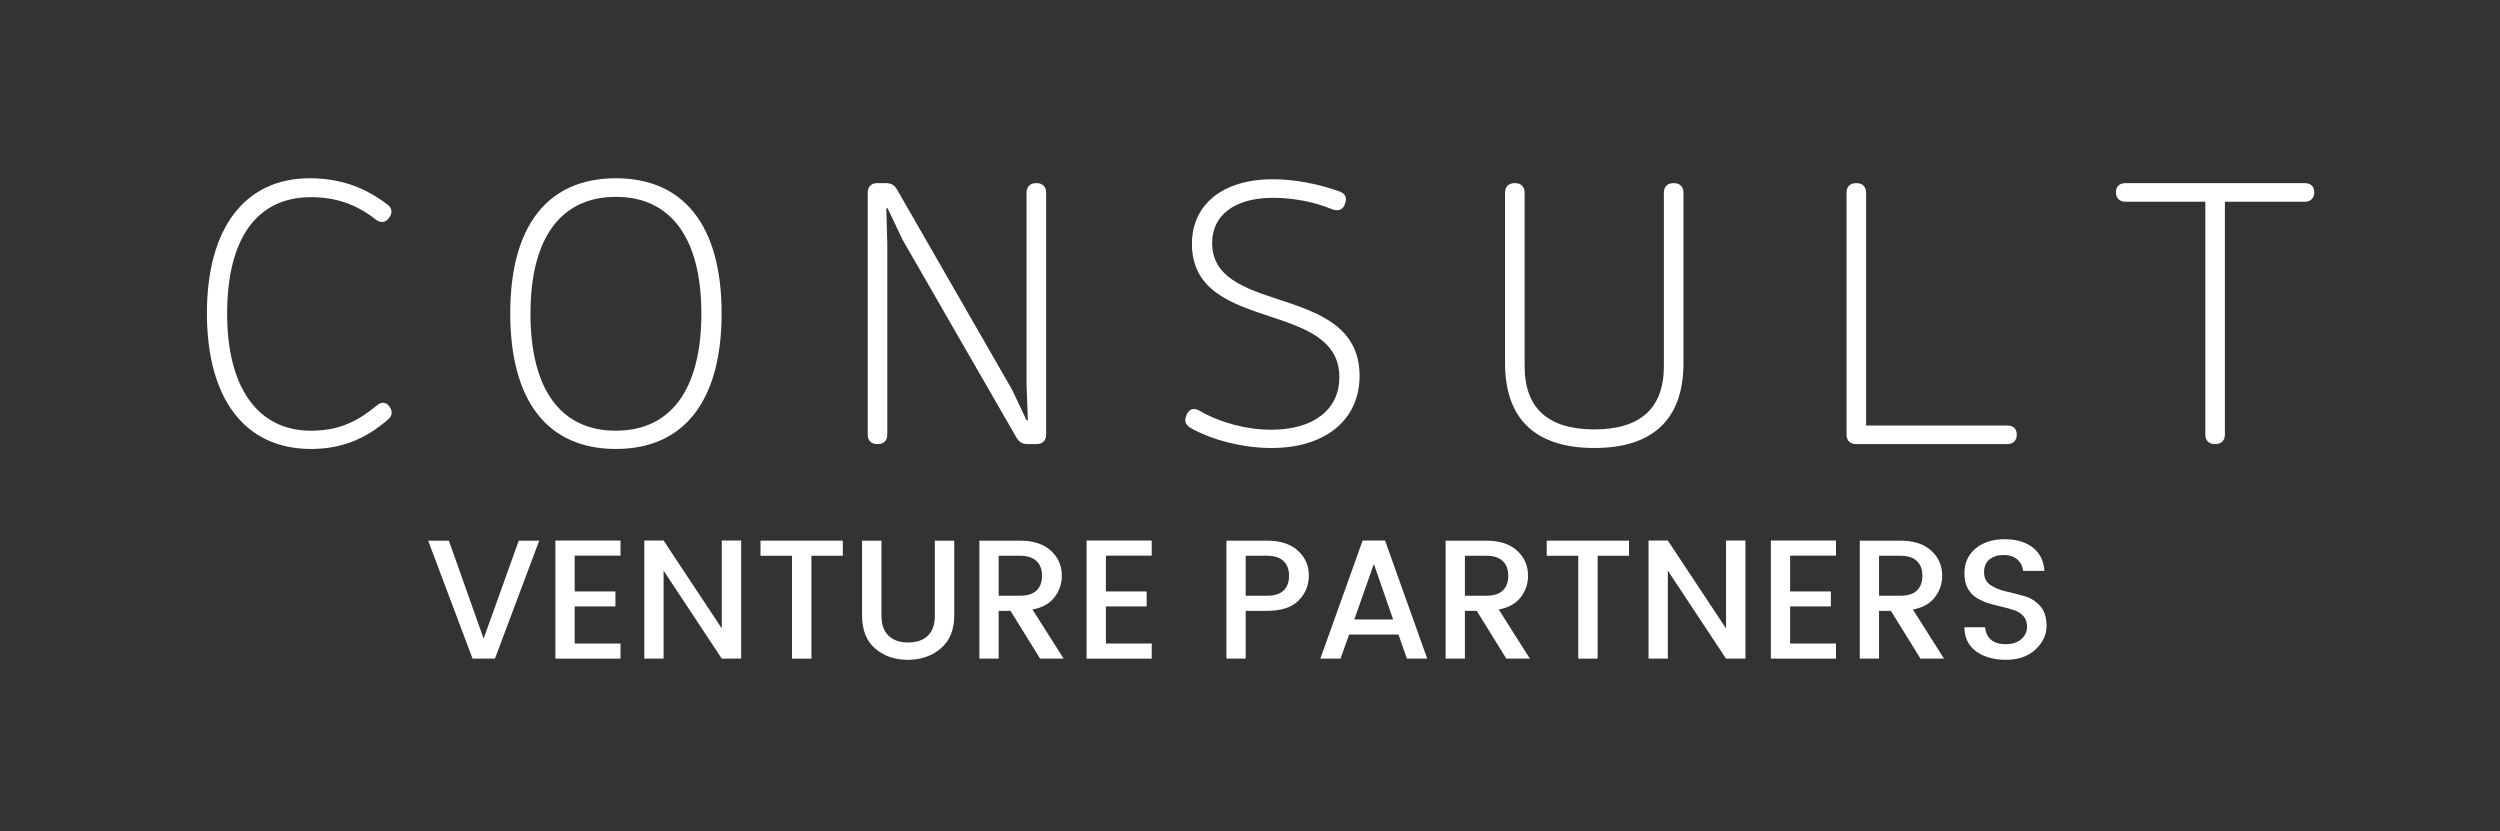 <svg xmlns="http://www.w3.org/2000/svg" xmlns:xlink="http://www.w3.org/1999/xlink" width="400" viewBox="0 0 300 99.75" height="133" preserveAspectRatio="xMidYMid meet"><rect x="0" y="0" width="300" height="99.75" fill="#333333" stroke="none"/><defs><g></g></defs><g fill="#ffffff" fill-opacity="1"><g transform="translate(21.54, 53.29)"><g><path d="M 15.773 0.586 C 19.453 0.586 22.348 -0.625 25.012 -2.938 C 25.559 -3.406 25.598 -3.953 25.168 -4.539 C 24.738 -5.09 24.188 -5.09 23.602 -4.578 C 21.059 -2.465 18.789 -1.605 15.773 -1.605 C 9.434 -1.605 5.715 -6.73 5.715 -15.656 C 5.715 -24.543 9.199 -29.629 15.773 -29.629 C 18.672 -29.629 21.098 -28.848 23.523 -26.969 C 24.109 -26.5 24.699 -26.539 25.129 -27.125 C 25.559 -27.672 25.559 -28.297 24.973 -28.73 C 22.23 -30.844 19.219 -31.898 15.617 -31.898 C 7.867 -31.898 3.289 -25.949 3.289 -15.695 C 3.289 -5.363 7.906 0.586 15.773 0.586 Z M 15.773 0.586 "></path></g></g></g><g fill="#ffffff" fill-opacity="1"><g transform="translate(57.941, 53.29)"><g><path d="M 15.969 0.586 C 24.07 0.586 28.652 -5.09 28.652 -15.695 C 28.652 -26.262 24.07 -31.898 15.969 -31.898 C 7.828 -31.898 3.289 -26.262 3.289 -15.695 C 3.289 -5.09 7.828 0.586 15.969 0.586 Z M 15.969 -1.605 C 9.395 -1.605 5.715 -6.496 5.715 -15.656 C 5.715 -24.777 9.395 -29.668 15.969 -29.668 C 22.508 -29.668 26.223 -24.777 26.223 -15.656 C 26.223 -6.496 22.508 -1.605 15.969 -1.605 Z M 15.969 -1.605 "></path></g></g></g><g fill="#ffffff" fill-opacity="1"><g transform="translate(98.842, 53.29)"><g><path d="M 6.418 0 L 6.496 0 C 7.203 0 7.633 -0.43 7.633 -1.137 L 7.633 -24.031 L 7.516 -28.297 L 7.672 -28.297 L 9.473 -24.504 L 23.133 -0.781 C 23.445 -0.234 23.836 0 24.465 0 L 25.559 0 C 26.262 0 26.695 -0.43 26.695 -1.137 L 26.695 -30.176 C 26.695 -30.883 26.262 -31.312 25.559 -31.312 L 25.48 -31.312 C 24.777 -31.312 24.344 -30.883 24.344 -30.176 L 24.344 -7.086 L 24.504 -2.855 L 24.344 -2.855 L 22.625 -6.496 L 8.809 -30.531 C 8.492 -31.078 8.102 -31.312 7.477 -31.312 L 6.418 -31.312 C 5.715 -31.312 5.285 -30.883 5.285 -30.176 L 5.285 -1.137 C 5.285 -0.43 5.715 0 6.418 0 Z M 6.418 0 "></path></g></g></g><g fill="#ffffff" fill-opacity="1"><g transform="translate(139.821, 53.29)"><g><path d="M 12.762 0.469 C 19.258 0.469 23.328 -2.938 23.328 -8.18 C 23.328 -14.129 18.316 -15.812 13.66 -17.34 C 9.512 -18.711 5.637 -20 5.637 -24.148 C 5.637 -27.32 8.141 -29.551 12.957 -29.551 C 15.227 -29.551 17.77 -29.121 20.039 -28.18 C 20.746 -27.906 21.293 -28.102 21.566 -28.77 L 21.566 -28.809 C 21.84 -29.473 21.684 -30.02 20.98 -30.293 C 18.395 -31.234 15.5 -31.781 12.918 -31.781 C 6.891 -31.781 3.211 -28.73 3.211 -24.031 C 3.211 -18.395 8.023 -16.832 12.602 -15.305 C 16.871 -13.895 20.902 -12.484 20.902 -8.023 C 20.902 -4.227 17.926 -1.723 12.723 -1.723 C 9.746 -1.723 6.574 -2.582 4.148 -3.992 C 3.484 -4.383 2.938 -4.266 2.582 -3.562 L 2.582 -3.523 C 2.27 -2.855 2.387 -2.348 3.016 -1.957 C 5.637 -0.469 9.355 0.469 12.762 0.469 Z M 12.762 0.469 "></path></g></g></g><g fill="#ffffff" fill-opacity="1"><g transform="translate(175.321, 53.29)"><g><path d="M 16.008 0.469 C 23.055 0.469 26.695 -3.016 26.695 -9.707 L 26.695 -30.176 C 26.695 -30.883 26.262 -31.312 25.559 -31.312 L 25.48 -31.312 C 24.777 -31.312 24.344 -30.883 24.344 -30.176 L 24.344 -9.355 C 24.344 -4.266 21.488 -1.762 16.008 -1.762 C 10.488 -1.762 7.633 -4.266 7.633 -9.355 L 7.633 -30.176 C 7.633 -30.883 7.203 -31.312 6.496 -31.312 L 6.418 -31.312 C 5.715 -31.312 5.285 -30.883 5.285 -30.176 L 5.285 -9.707 C 5.285 -3.016 8.926 0.469 16.008 0.469 Z M 16.008 0.469 "></path></g></g></g><g fill="#ffffff" fill-opacity="1"><g transform="translate(216.3, 53.29)"><g><path d="M 7.633 -2.23 L 7.633 -30.176 C 7.633 -30.883 7.203 -31.312 6.496 -31.312 L 6.418 -31.312 C 5.715 -31.312 5.285 -30.883 5.285 -30.176 L 5.285 -1.137 C 5.285 -0.43 5.715 0 6.418 0 L 24.582 0 C 25.285 0 25.715 -0.43 25.715 -1.137 C 25.715 -1.84 25.285 -2.23 24.582 -2.23 Z M 7.633 -2.23 "></path></g></g></g><g fill="#ffffff" fill-opacity="1"><g transform="translate(253.131, 53.29)"><g><path d="M 23.445 -31.312 L 1.918 -31.312 C 1.215 -31.312 0.781 -30.922 0.781 -30.215 C 0.781 -29.512 1.215 -29.082 1.918 -29.082 L 11.508 -29.082 L 11.508 -1.137 C 11.508 -0.43 11.938 0 12.641 0 L 12.723 0 C 13.426 0 13.855 -0.43 13.855 -1.137 L 13.855 -29.082 L 23.445 -29.082 C 24.148 -29.082 24.582 -29.512 24.582 -30.215 C 24.582 -30.922 24.148 -31.312 23.445 -31.312 Z M 23.445 -31.312 "></path></g></g></g><g fill="#ffffff" fill-opacity="1"><g transform="translate(50.987, 79.035)"><g><path d="M 5.719 0 L 0.391 -14.156 L 2.875 -14.156 L 7.047 -2.406 L 11.266 -14.156 L 13.719 -14.156 L 8.406 0 Z M 5.719 0 "></path></g></g></g><g fill="#ffffff" fill-opacity="1"><g transform="translate(65.117, 79.035)"><g><path d="M 9.344 -14.172 L 9.344 -12.359 L 3.844 -12.359 L 3.844 -8.062 L 8.734 -8.062 L 8.734 -6.266 L 3.844 -6.266 L 3.844 -1.812 L 9.344 -1.812 L 9.344 0 L 1.531 0 L 1.531 -14.172 Z M 9.344 -14.172 "></path></g></g></g><g fill="#ffffff" fill-opacity="1"><g transform="translate(75.785, 79.035)"><g><path d="M 10.828 -14.172 L 13.156 -14.172 L 13.156 0 L 10.828 0 L 3.844 -10.562 L 3.844 0 L 1.531 0 L 1.531 -14.172 L 3.844 -14.172 L 10.828 -3.625 Z M 10.828 -14.172 "></path></g></g></g><g fill="#ffffff" fill-opacity="1"><g transform="translate(90.465, 79.035)"><g><path d="M 0.797 -12.344 L 0.797 -14.156 L 10.672 -14.156 L 10.672 -12.344 L 6.906 -12.344 L 6.906 0 L 4.578 0 L 4.578 -12.344 Z M 0.797 -12.344 "></path></g></g></g><g fill="#ffffff" fill-opacity="1"><g transform="translate(101.948, 79.035)"><g><path d="M 1.5 -5.172 L 1.5 -14.156 L 3.828 -14.156 L 3.828 -5.172 C 3.828 -4.098 4.109 -3.289 4.672 -2.75 C 5.234 -2.207 6.02 -1.938 7.031 -1.938 C 8.039 -1.938 8.828 -2.207 9.391 -2.75 C 9.953 -3.289 10.234 -4.098 10.234 -5.172 L 10.234 -14.156 L 12.562 -14.156 L 12.562 -5.172 C 12.562 -3.461 12.023 -2.148 10.953 -1.234 C 9.891 -0.316 8.566 0.141 6.984 0.141 C 5.41 0.141 4.102 -0.312 3.062 -1.219 C 2.02 -2.125 1.5 -3.441 1.5 -5.172 Z M 1.5 -5.172 "></path></g></g></g><g fill="#ffffff" fill-opacity="1"><g transform="translate(115.996, 79.035)"><g><path d="M 3.844 -5.734 L 3.844 0 L 1.531 0 L 1.531 -14.156 L 6.406 -14.156 C 8.008 -14.156 9.242 -13.754 10.109 -12.953 C 10.984 -12.16 11.422 -11.156 11.422 -9.938 C 11.422 -8.988 11.129 -8.133 10.547 -7.375 C 9.973 -6.613 9.094 -6.117 7.906 -5.891 L 11.641 0 L 8.812 0 L 5.266 -5.734 Z M 3.844 -12.344 L 3.844 -7.547 L 6.406 -7.547 C 7.289 -7.547 7.953 -7.754 8.391 -8.172 C 8.828 -8.598 9.047 -9.188 9.047 -9.938 C 9.047 -10.695 8.828 -11.285 8.391 -11.703 C 7.953 -12.129 7.289 -12.344 6.406 -12.344 Z M 3.844 -12.344 "></path></g></g></g><g fill="#ffffff" fill-opacity="1"><g transform="translate(128.863, 79.035)"><g><path d="M 9.344 -14.172 L 9.344 -12.359 L 3.844 -12.359 L 3.844 -8.062 L 8.734 -8.062 L 8.734 -6.266 L 3.844 -6.266 L 3.844 -1.812 L 9.344 -1.812 L 9.344 0 L 1.531 0 L 1.531 -14.172 Z M 9.344 -14.172 "></path></g></g></g><g fill="#ffffff" fill-opacity="1"><g transform="translate(139.531, 79.035)"><g></g></g></g><g fill="#ffffff" fill-opacity="1"><g transform="translate(145.639, 79.035)"><g><path d="M 6.406 -14.156 C 8.008 -14.156 9.242 -13.754 10.109 -12.953 C 10.984 -12.16 11.422 -11.172 11.422 -9.984 C 11.422 -8.797 11.008 -7.789 10.188 -6.969 C 9.363 -6.145 8.102 -5.734 6.406 -5.734 L 3.844 -5.734 L 3.844 0 L 1.531 0 L 1.531 -14.156 Z M 3.844 -7.547 L 6.406 -7.547 C 7.289 -7.547 7.953 -7.754 8.391 -8.172 C 8.828 -8.598 9.047 -9.188 9.047 -9.938 C 9.047 -10.695 8.828 -11.285 8.391 -11.703 C 7.953 -12.129 7.289 -12.344 6.406 -12.344 L 3.844 -12.344 Z M 3.844 -7.547 "></path></g></g></g><g fill="#ffffff" fill-opacity="1"><g transform="translate(157.753, 79.035)"><g><path d="M 11.078 0 L 10.062 -2.891 L 4.141 -2.891 L 3.109 0 L 0.688 0 L 5.766 -14.172 L 8.453 -14.172 L 13.516 0 Z M 4.766 -4.703 L 9.422 -4.703 L 7.109 -11.359 Z M 4.766 -4.703 "></path></g></g></g><g fill="#ffffff" fill-opacity="1"><g transform="translate(171.944, 79.035)"><g><path d="M 3.844 -5.734 L 3.844 0 L 1.531 0 L 1.531 -14.156 L 6.406 -14.156 C 8.008 -14.156 9.242 -13.754 10.109 -12.953 C 10.984 -12.16 11.422 -11.156 11.422 -9.938 C 11.422 -8.988 11.129 -8.133 10.547 -7.375 C 9.973 -6.613 9.094 -6.117 7.906 -5.891 L 11.641 0 L 8.812 0 L 5.266 -5.734 Z M 3.844 -12.344 L 3.844 -7.547 L 6.406 -7.547 C 7.289 -7.547 7.953 -7.754 8.391 -8.172 C 8.828 -8.598 9.047 -9.188 9.047 -9.938 C 9.047 -10.695 8.828 -11.285 8.391 -11.703 C 7.953 -12.129 7.289 -12.344 6.406 -12.344 Z M 3.844 -12.344 "></path></g></g></g><g fill="#ffffff" fill-opacity="1"><g transform="translate(184.811, 79.035)"><g><path d="M 0.797 -12.344 L 0.797 -14.156 L 10.672 -14.156 L 10.672 -12.344 L 6.906 -12.344 L 6.906 0 L 4.578 0 L 4.578 -12.344 Z M 0.797 -12.344 "></path></g></g></g><g fill="#ffffff" fill-opacity="1"><g transform="translate(196.294, 79.035)"><g><path d="M 10.828 -14.172 L 13.156 -14.172 L 13.156 0 L 10.828 0 L 3.844 -10.562 L 3.844 0 L 1.531 0 L 1.531 -14.172 L 3.844 -14.172 L 10.828 -3.625 Z M 10.828 -14.172 "></path></g></g></g><g fill="#ffffff" fill-opacity="1"><g transform="translate(210.973, 79.035)"><g><path d="M 9.344 -14.172 L 9.344 -12.359 L 3.844 -12.359 L 3.844 -8.062 L 8.734 -8.062 L 8.734 -6.266 L 3.844 -6.266 L 3.844 -1.812 L 9.344 -1.812 L 9.344 0 L 1.531 0 L 1.531 -14.172 Z M 9.344 -14.172 "></path></g></g></g><g fill="#ffffff" fill-opacity="1"><g transform="translate(221.642, 79.035)"><g><path d="M 3.844 -5.734 L 3.844 0 L 1.531 0 L 1.531 -14.156 L 6.406 -14.156 C 8.008 -14.156 9.242 -13.754 10.109 -12.953 C 10.984 -12.16 11.422 -11.156 11.422 -9.938 C 11.422 -8.988 11.129 -8.133 10.547 -7.375 C 9.973 -6.613 9.094 -6.117 7.906 -5.891 L 11.641 0 L 8.812 0 L 5.266 -5.734 Z M 3.844 -12.344 L 3.844 -7.547 L 6.406 -7.547 C 7.289 -7.547 7.953 -7.754 8.391 -8.172 C 8.828 -8.598 9.047 -9.188 9.047 -9.938 C 9.047 -10.695 8.828 -11.285 8.391 -11.703 C 7.953 -12.129 7.289 -12.344 6.406 -12.344 Z M 3.844 -12.344 "></path></g></g></g><g fill="#ffffff" fill-opacity="1"><g transform="translate(234.509, 79.035)"><g><path d="M 5.922 -12.438 C 5.234 -12.438 4.672 -12.258 4.234 -11.906 C 3.797 -11.551 3.578 -11.035 3.578 -10.359 C 3.578 -9.691 3.832 -9.18 4.344 -8.828 C 4.863 -8.484 5.488 -8.227 6.219 -8.062 C 6.957 -7.895 7.691 -7.707 8.422 -7.5 C 9.16 -7.289 9.785 -6.898 10.297 -6.328 C 10.816 -5.766 11.078 -4.957 11.078 -3.906 C 11.078 -2.863 10.633 -1.926 9.75 -1.094 C 8.863 -0.27 7.68 0.141 6.203 0.141 C 4.723 0.141 3.52 -0.203 2.594 -0.891 C 1.676 -1.586 1.219 -2.547 1.219 -3.766 L 3.703 -3.766 C 3.754 -3.141 3.984 -2.645 4.391 -2.281 C 4.805 -1.914 5.406 -1.734 6.188 -1.734 C 6.977 -1.734 7.598 -1.938 8.047 -2.344 C 8.504 -2.75 8.734 -3.227 8.734 -3.781 C 8.734 -4.344 8.594 -4.781 8.312 -5.094 C 8.039 -5.406 7.68 -5.641 7.234 -5.797 C 6.797 -5.953 6.312 -6.086 5.781 -6.203 C 5.25 -6.328 4.711 -6.469 4.172 -6.625 C 3.641 -6.789 3.156 -7.004 2.719 -7.266 C 2.281 -7.523 1.922 -7.898 1.641 -8.391 C 1.359 -8.891 1.219 -9.5 1.219 -10.219 C 1.219 -11.457 1.66 -12.453 2.547 -13.203 C 3.441 -13.953 4.598 -14.328 6.016 -14.328 C 7.43 -14.328 8.562 -14 9.406 -13.344 C 10.258 -12.695 10.734 -11.758 10.828 -10.531 L 8.266 -10.531 C 8.211 -11.07 7.984 -11.523 7.578 -11.891 C 7.172 -12.254 6.617 -12.438 5.922 -12.438 Z M 5.922 -12.438 "></path></g></g></g></svg>